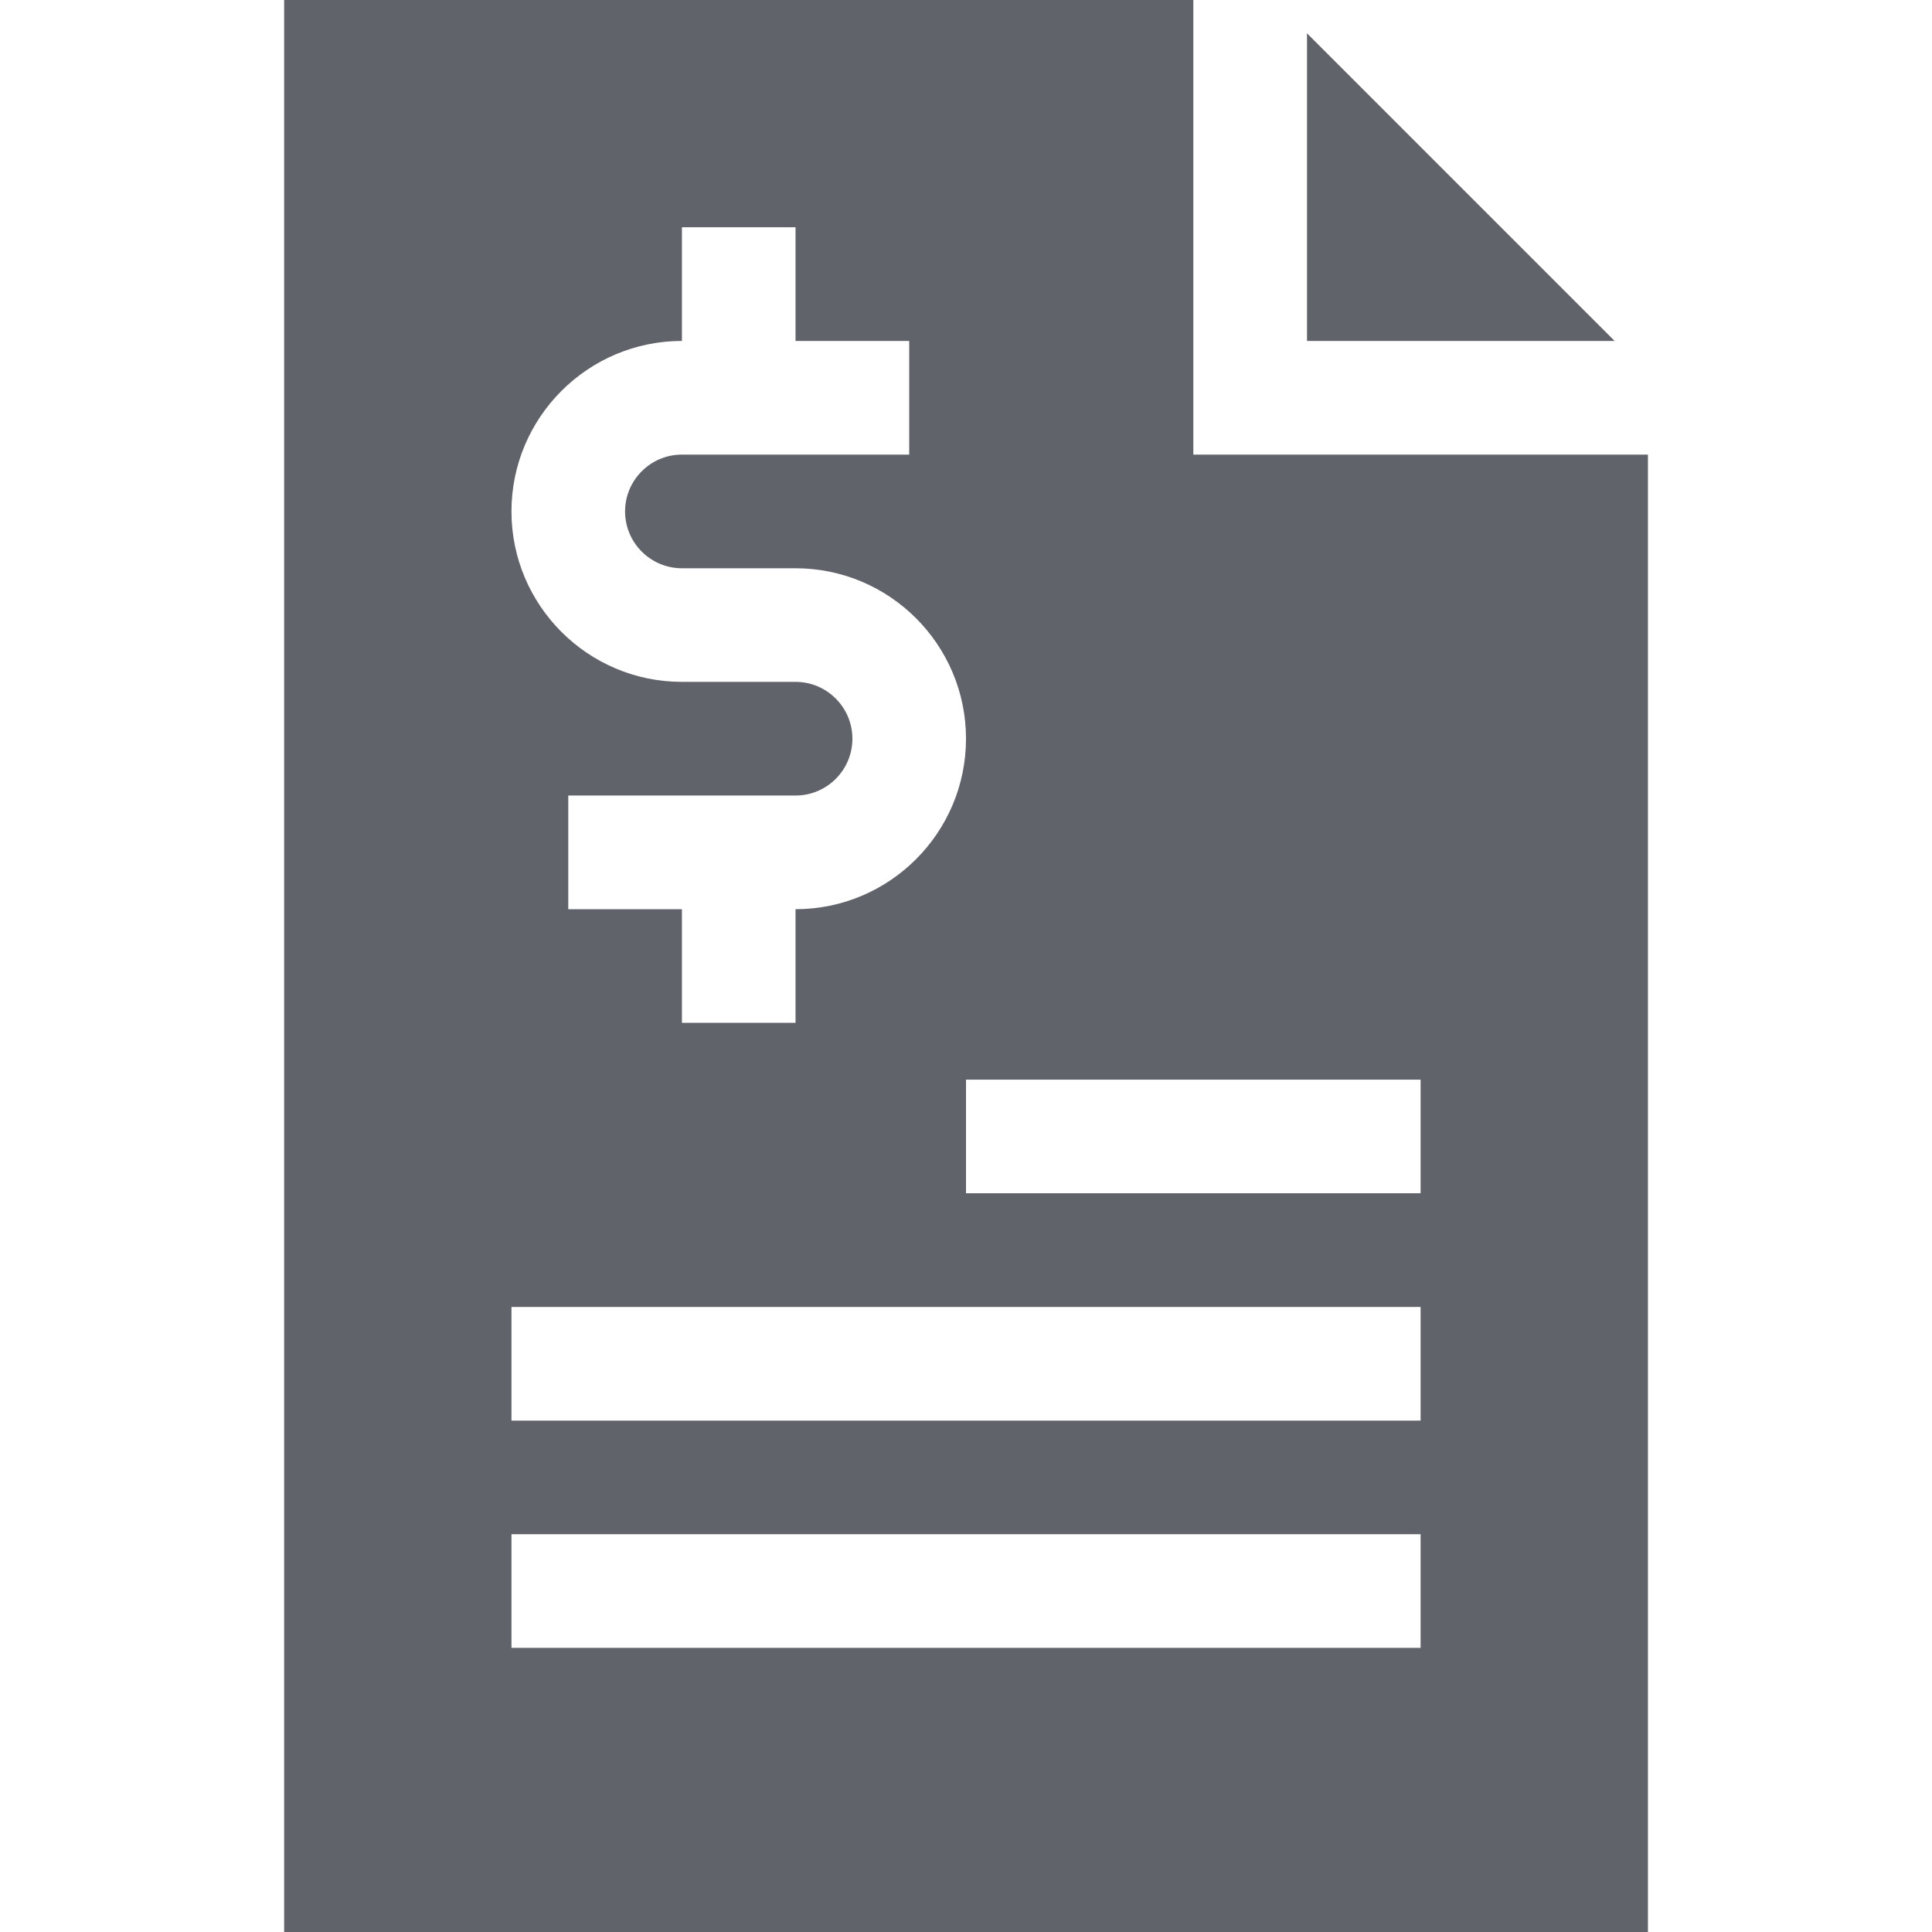 <?xml version="1.0" encoding="UTF-8"?>
<svg xmlns="http://www.w3.org/2000/svg" width="30" height="30" viewBox="0 0 30 30" fill="none">
  <g clip-path="url(#clip0_931_3796)">
    <path d="M20.295 0.517V5.294H25.072L20.295 0.517Z" fill="#60636A"></path>
    <path d="M18.53 7.059V0H4.412V30H25.589V7.059H18.53ZM10.589 5.294V3.529H12.353V5.294H14.118V7.059H10.589C10.102 7.059 9.706 7.455 9.706 7.941C9.706 8.428 10.102 8.824 10.589 8.824H12.353C13.813 8.824 15 10.011 15 11.471C15 12.93 13.813 14.118 12.353 14.118V15.882H10.589V14.118H8.824V12.353H12.353C12.84 12.353 13.236 11.957 13.236 11.471C13.236 10.984 12.84 10.588 12.353 10.588H10.589C9.129 10.588 7.942 9.401 7.942 7.941C7.942 6.482 9.129 5.294 10.589 5.294ZM22.059 25.588H7.942V23.823H22.059V25.588ZM22.059 22.059H7.942V20.294H22.059V22.059ZM22.059 18.529H15V16.765H22.059V18.529Z" fill="#60636A"></path>
  </g>
  <defs>
    <clipPath id="clip0_931_3796">
      <rect width="30" height="30" fill="white"></rect>
    </clipPath>
  </defs>
</svg>
